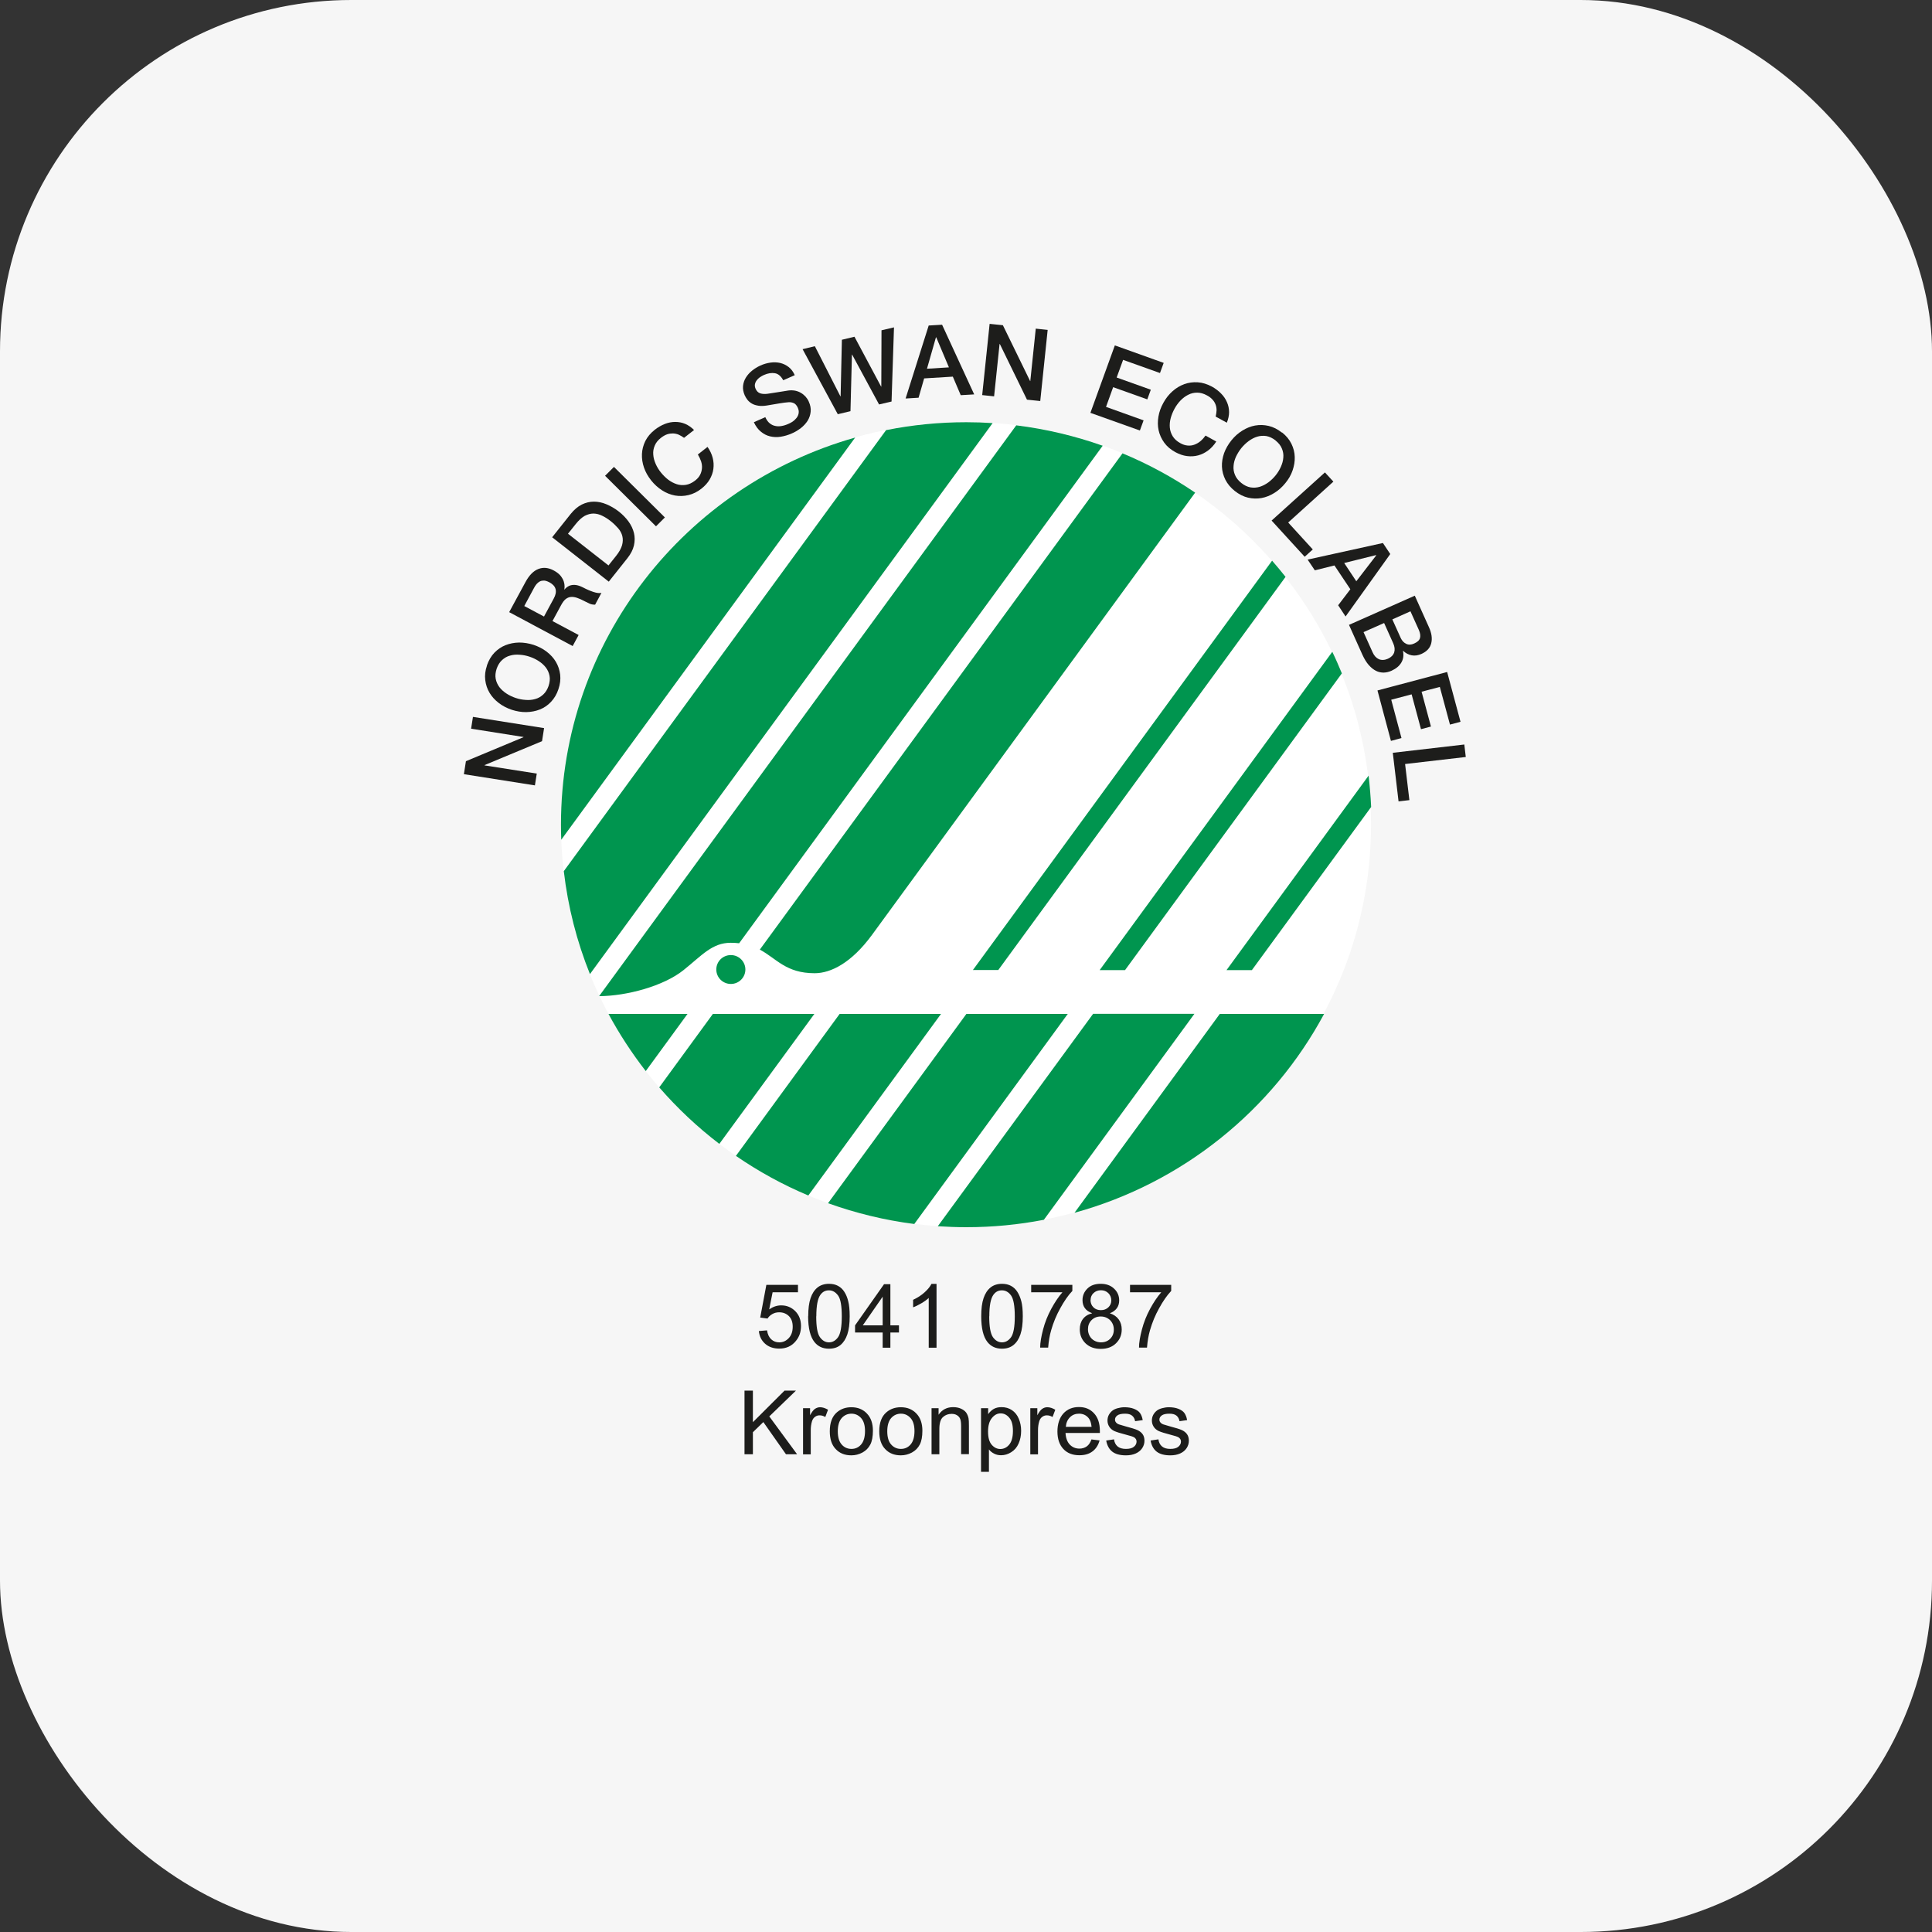 <?xml version="1.0" encoding="UTF-8"?> <svg xmlns="http://www.w3.org/2000/svg" xmlns:xlink="http://www.w3.org/1999/xlink" id="a" viewBox="0 0 198 198"><rect x="0" y="0" width="198" height="198" fill="#333333" stroke="none"/><defs><style>.c{fill:none;}.d{fill:#f6f6f6;}.e{fill:#00954f;}.f{fill:#fff;}.g{fill:#1d1d1b;}.h{clip-path:url(#b);}</style><clipPath id="b"><rect class="c" x="44.98" y="30.86" width="108.04" height="107.3"></rect></clipPath></defs><rect class="d" width="198" height="198" rx="36" ry="36"></rect><g><g><path class="g" d="M77.77,136.41l.84-.07c.06,.41,.21,.72,.43,.92,.23,.21,.5,.31,.82,.31,.39,0,.71-.15,.98-.44,.27-.29,.4-.68,.4-1.16s-.13-.82-.38-1.08c-.26-.26-.59-.4-1.01-.4-.26,0-.49,.06-.7,.18s-.37,.27-.49,.46l-.75-.1,.63-3.35h3.24v.76h-2.6l-.35,1.75c.39-.27,.8-.41,1.23-.41,.57,0,1.05,.2,1.44,.59,.39,.39,.59,.9,.59,1.52s-.17,1.1-.52,1.53c-.42,.53-.99,.79-1.71,.79-.59,0-1.08-.17-1.45-.5s-.59-.77-.64-1.32Z"></path><path class="g" d="M82.83,134.9c0-.77,.08-1.39,.24-1.86,.16-.47,.39-.83,.71-1.09,.31-.25,.71-.38,1.18-.38,.35,0,.66,.07,.92,.21s.48,.34,.65,.61c.17,.26,.31,.59,.4,.97,.1,.38,.15,.89,.15,1.54,0,.76-.08,1.38-.24,1.85-.16,.47-.39,.83-.7,1.09-.31,.26-.71,.38-1.19,.38-.63,0-1.12-.23-1.48-.68-.43-.54-.65-1.43-.65-2.65Zm.82,0c0,1.07,.12,1.78,.38,2.14s.56,.53,.93,.53,.68-.18,.93-.53c.25-.36,.38-1.07,.38-2.13s-.12-1.79-.38-2.14-.56-.53-.94-.53-.66,.16-.88,.47c-.28,.4-.41,1.13-.41,2.2Z"></path><path class="g" d="M90.46,138.12v-1.56h-2.83v-.73l2.97-4.22h.65v4.22h.88v.73h-.88v1.56h-.8Zm0-2.29v-2.94l-2.04,2.94h2.04Z"></path><path class="g" d="M95.98,138.12h-.8v-5.1c-.19,.18-.45,.37-.76,.55-.31,.18-.59,.32-.84,.41v-.77c.45-.21,.84-.46,1.17-.76s.57-.59,.71-.87h.52v6.54Z"></path><path class="g" d="M100.56,134.9c0-.77,.08-1.39,.24-1.86,.16-.47,.39-.83,.71-1.09,.31-.25,.71-.38,1.18-.38,.35,0,.66,.07,.92,.21s.48,.34,.65,.61c.17,.26,.31,.59,.41,.97s.15,.89,.15,1.54c0,.76-.08,1.38-.24,1.85-.16,.47-.39,.83-.71,1.09s-.71,.38-1.19,.38c-.63,0-1.12-.23-1.48-.68-.43-.54-.64-1.43-.64-2.65Zm.82,0c0,1.07,.13,1.78,.38,2.14,.25,.35,.56,.53,.93,.53s.68-.18,.93-.53c.25-.36,.38-1.07,.38-2.13s-.13-1.79-.38-2.14c-.25-.35-.56-.53-.94-.53s-.66,.16-.88,.47c-.28,.4-.41,1.13-.41,2.2Z"></path><path class="g" d="M105.68,132.45v-.77h4.22v.62c-.42,.44-.83,1.03-1.23,1.76-.41,.73-.72,1.49-.94,2.26-.16,.55-.26,1.14-.31,1.79h-.82c0-.51,.11-1.13,.3-1.86,.19-.73,.47-1.43,.83-2.1,.36-.67,.74-1.24,1.15-1.71h-3.19Z"></path><path class="g" d="M111.92,134.58c-.33-.12-.58-.29-.74-.52-.16-.22-.24-.5-.24-.81,0-.47,.17-.87,.51-1.2s.79-.48,1.36-.48,1.03,.17,1.37,.5c.35,.33,.52,.73,.52,1.21,0,.3-.08,.57-.24,.79-.16,.22-.4,.4-.72,.52,.4,.13,.7,.34,.91,.63,.21,.29,.31,.64,.31,1.04,0,.56-.2,1.03-.59,1.41-.39,.38-.91,.57-1.56,.57s-1.16-.19-1.56-.57c-.39-.38-.59-.86-.59-1.43,0-.42,.11-.78,.32-1.06s.52-.48,.92-.58Zm-.42,1.65c0,.23,.05,.45,.16,.66,.11,.21,.27,.38,.48,.5,.21,.12,.44,.18,.69,.18,.38,0,.7-.12,.95-.37s.37-.56,.37-.94-.13-.7-.38-.96c-.26-.25-.58-.38-.96-.38s-.69,.12-.94,.37c-.25,.25-.37,.56-.37,.93Zm.26-3.01c0,.31,.1,.56,.3,.76,.2,.2,.46,.29,.77,.29s.56-.1,.76-.29,.3-.43,.3-.71-.1-.54-.3-.74-.46-.3-.76-.3-.56,.1-.76,.29-.3,.43-.3,.7Z"></path><path class="g" d="M115.81,132.45v-.77h4.22v.62c-.42,.44-.83,1.03-1.23,1.76-.41,.73-.72,1.49-.94,2.26-.16,.55-.26,1.14-.31,1.79h-.82c0-.51,.11-1.13,.3-1.86,.19-.73,.47-1.43,.83-2.1,.36-.67,.74-1.24,1.15-1.71h-3.19Z"></path></g><g><path class="g" d="M76.3,149.04v-6.52h.86v3.23l3.24-3.23h1.17l-2.73,2.64,2.85,3.88h-1.14l-2.32-3.3-1.07,1.04v2.26h-.86Z"></path><path class="g" d="M82.3,149.04v-4.72h.72v.72c.18-.33,.35-.56,.51-.66s.33-.16,.51-.16c.27,0,.54,.09,.82,.26l-.28,.74c-.2-.12-.39-.17-.59-.17-.17,0-.33,.05-.47,.16-.14,.1-.24,.25-.3,.44-.09,.29-.13,.6-.13,.93v2.47h-.8Z"></path><path class="g" d="M85.04,146.68c0-.87,.24-1.52,.73-1.94,.41-.35,.9-.52,1.48-.52,.65,0,1.18,.21,1.59,.64,.41,.42,.62,1.01,.62,1.76,0,.61-.09,1.09-.27,1.43-.18,.35-.45,.62-.8,.81-.35,.19-.73,.29-1.14,.29-.66,0-1.2-.21-1.6-.64-.41-.42-.61-1.03-.61-1.83Zm.82,0c0,.6,.13,1.06,.4,1.36,.26,.3,.6,.45,1,.45s.73-.15,.99-.45,.4-.76,.4-1.38c0-.58-.13-1.03-.4-1.33-.27-.3-.6-.45-.99-.45s-.73,.15-1,.45c-.26,.3-.4,.75-.4,1.36Z"></path><path class="g" d="M90.11,146.68c0-.87,.24-1.52,.73-1.94,.41-.35,.9-.52,1.48-.52,.65,0,1.18,.21,1.59,.64,.41,.42,.62,1.01,.62,1.76,0,.61-.09,1.09-.27,1.43-.18,.35-.45,.62-.8,.81-.35,.19-.73,.29-1.14,.29-.66,0-1.2-.21-1.6-.64-.41-.42-.61-1.03-.61-1.83Zm.82,0c0,.6,.13,1.06,.4,1.36,.26,.3,.6,.45,1,.45s.73-.15,.99-.45,.4-.76,.4-1.38c0-.58-.13-1.03-.4-1.33-.27-.3-.6-.45-.99-.45s-.73,.15-1,.45c-.26,.3-.4,.75-.4,1.36Z"></path><path class="g" d="M95.47,149.04v-4.72h.72v.67c.35-.52,.85-.78,1.5-.78,.28,0,.55,.05,.78,.15s.42,.24,.54,.4c.12,.17,.2,.36,.25,.59,.03,.15,.04,.41,.04,.78v2.9h-.8v-2.87c0-.33-.03-.57-.09-.73-.06-.16-.17-.29-.33-.39-.16-.1-.34-.14-.56-.14-.34,0-.64,.11-.88,.33-.25,.22-.37,.63-.37,1.23v2.58h-.8Z"></path><path class="g" d="M100.54,150.85v-6.53h.73v.61c.17-.24,.37-.42,.58-.54,.22-.12,.48-.18,.79-.18,.4,0,.76,.1,1.07,.31,.31,.21,.54,.5,.7,.88,.16,.38,.24,.79,.24,1.24,0,.48-.09,.92-.26,1.3-.17,.39-.42,.68-.76,.89-.33,.21-.68,.31-1.04,.31-.27,0-.51-.06-.72-.17-.21-.11-.39-.25-.52-.43v2.3h-.8Zm.72-4.14c0,.61,.12,1.06,.37,1.35,.25,.29,.54,.44,.89,.44s.66-.15,.91-.45c.25-.3,.38-.77,.38-1.4s-.12-1.05-.37-1.35c-.25-.3-.54-.45-.89-.45s-.64,.16-.9,.48c-.26,.32-.39,.78-.39,1.39Z"></path><path class="g" d="M105.59,149.04v-4.72h.72v.72c.18-.33,.35-.56,.51-.66,.16-.11,.33-.16,.51-.16,.27,0,.54,.09,.82,.26l-.28,.74c-.2-.12-.39-.17-.59-.17-.17,0-.33,.05-.47,.16-.14,.1-.24,.25-.3,.44-.09,.29-.13,.6-.13,.93v2.47h-.8Z"></path><path class="g" d="M111.86,147.52l.83,.1c-.13,.48-.37,.86-.72,1.12-.35,.27-.8,.4-1.35,.4-.69,0-1.24-.21-1.64-.64s-.61-1.02-.61-1.79,.21-1.41,.61-1.85,.94-.66,1.59-.66,1.15,.21,1.55,.64c.4,.43,.6,1.04,.6,1.81,0,.05,0,.12,0,.21h-3.52c.03,.52,.18,.92,.44,1.19s.59,.41,.99,.41c.29,0,.54-.08,.75-.23,.21-.15,.37-.4,.49-.74Zm-2.63-1.29h2.64c-.04-.4-.14-.7-.3-.89-.25-.31-.58-.46-.99-.46-.37,0-.68,.12-.93,.37-.25,.25-.39,.58-.42,.99Z"></path><path class="g" d="M113.38,147.63l.79-.12c.04,.32,.17,.56,.37,.73,.2,.17,.49,.25,.85,.25s.64-.07,.82-.22c.18-.15,.27-.33,.27-.53,0-.18-.08-.32-.24-.43-.11-.07-.38-.16-.82-.27-.59-.15-.99-.28-1.22-.38-.23-.11-.4-.26-.52-.45s-.18-.4-.18-.63c0-.21,.05-.41,.14-.58,.1-.18,.23-.33,.39-.45,.12-.09,.29-.17,.51-.23s.45-.1,.69-.1c.37,0,.7,.05,.98,.16s.49,.25,.62,.43c.13,.18,.23,.43,.28,.73l-.78,.11c-.04-.24-.14-.43-.31-.57-.17-.14-.41-.2-.72-.2-.37,0-.63,.06-.79,.18-.16,.12-.24,.26-.24,.43,0,.1,.03,.2,.1,.28,.07,.09,.17,.16,.31,.21,.08,.03,.32,.1,.71,.21,.57,.15,.96,.27,1.18,.37,.22,.1,.4,.24,.53,.42,.13,.18,.19,.41,.19,.68s-.08,.52-.23,.75c-.16,.24-.38,.42-.67,.55s-.63,.19-1,.19c-.61,0-1.08-.13-1.4-.38-.32-.25-.53-.63-.62-1.13Z"></path><path class="g" d="M117.93,147.63l.79-.12c.04,.32,.17,.56,.37,.73,.2,.17,.49,.25,.85,.25s.64-.07,.82-.22c.18-.15,.27-.33,.27-.53,0-.18-.08-.32-.24-.43-.11-.07-.38-.16-.82-.27-.59-.15-.99-.28-1.22-.38-.23-.11-.4-.26-.52-.45s-.18-.4-.18-.63c0-.21,.05-.41,.14-.58,.1-.18,.23-.33,.39-.45,.12-.09,.29-.17,.51-.23s.45-.1,.69-.1c.37,0,.7,.05,.98,.16s.49,.25,.62,.43c.13,.18,.23,.43,.28,.73l-.78,.11c-.04-.24-.14-.43-.31-.57-.17-.14-.41-.2-.72-.2-.37,0-.63,.06-.79,.18-.16,.12-.24,.26-.24,.43,0,.1,.03,.2,.1,.28,.07,.09,.17,.16,.31,.21,.08,.03,.32,.1,.71,.21,.57,.15,.96,.27,1.18,.37,.22,.1,.4,.24,.53,.42,.13,.18,.19,.41,.19,.68s-.08,.52-.23,.75c-.16,.24-.38,.42-.67,.55s-.63,.19-1,.19c-.61,0-1.08-.13-1.4-.38-.32-.25-.53-.63-.62-1.13Z"></path></g><g><g class="h"><path class="f" d="M140.51,84.51c0,22.78-18.59,41.25-41.51,41.25s-41.51-18.47-41.51-41.25,18.59-41.25,41.51-41.25,41.51,18.47,41.51,41.25"></path></g><path class="g" d="M47.54,79.35l.21-1.34,5.9-2.46v-.02l-5.37-.85,.19-1.21,7.29,1.15-.21,1.34-5.89,2.45v.03l5.35,.84-.19,1.21-7.29-1.15Z"></path><path class="g" d="M49.9,68.2c.18-.52,.43-.95,.76-1.3,.34-.35,.72-.61,1.15-.78,.43-.17,.89-.26,1.39-.27,.5,0,.99,.08,1.49,.24,.5,.17,.95,.4,1.34,.7s.71,.65,.94,1.04,.38,.83,.44,1.31c.05,.48,0,.97-.18,1.49-.17,.52-.43,.95-.76,1.3-.33,.35-.71,.61-1.14,.78-.43,.17-.89,.26-1.39,.27s-1-.08-1.5-.24c-.5-.17-.94-.4-1.33-.7-.39-.3-.71-.65-.94-1.04-.24-.4-.38-.83-.44-1.31-.06-.48,0-.97,.18-1.49Zm1,.33c-.12,.37-.16,.71-.1,1.03,.06,.32,.19,.6,.38,.86,.19,.25,.44,.47,.73,.66,.29,.19,.61,.34,.94,.45,.33,.11,.67,.18,1.02,.2,.35,.03,.67,0,.98-.09,.31-.08,.58-.24,.82-.46,.24-.22,.42-.51,.55-.88,.12-.37,.16-.71,.1-1.03s-.19-.61-.38-.86c-.19-.25-.44-.47-.73-.66-.29-.19-.61-.34-.94-.45-.33-.11-.67-.18-1.02-.2-.35-.03-.68,0-.98,.09-.31,.08-.58,.24-.82,.46-.24,.22-.42,.51-.55,.88Z"></path><path class="g" d="M52.18,62.74l1.67-3.08c.38-.71,.83-1.16,1.33-1.35,.5-.19,1.03-.14,1.58,.16,.31,.17,.54,.35,.7,.55,.15,.2,.26,.39,.32,.58,.06,.19,.08,.35,.08,.5,0,.15-.02,.25-.03,.32h.02c.06-.08,.15-.17,.26-.25,.11-.08,.24-.15,.4-.19,.16-.04,.34-.05,.54-.02,.2,.03,.43,.11,.69,.24,.38,.2,.75,.36,1.09,.47,.34,.11,.61,.14,.81,.09l-.65,1.21c-.19,0-.37-.02-.55-.1-.18-.08-.35-.16-.5-.24-.3-.16-.56-.28-.8-.36-.24-.08-.45-.11-.65-.09-.19,.02-.37,.1-.53,.23-.16,.13-.3,.33-.44,.58l-.9,1.66,2.68,1.43-.61,1.13-6.5-3.47Zm3.57,.45l1-1.85c.2-.36,.26-.68,.19-.96-.07-.28-.28-.51-.63-.7-.21-.11-.39-.17-.55-.18-.16,0-.31,.02-.44,.09-.13,.07-.24,.16-.34,.28-.1,.12-.19,.26-.26,.4l-.99,1.84,2.03,1.08Z"></path><path class="g" d="M56.58,55.07l1.9-2.39c.35-.44,.73-.76,1.14-.97,.41-.2,.82-.3,1.25-.3,.43,0,.85,.09,1.28,.27,.43,.18,.85,.42,1.25,.73s.74,.66,1.01,1.03c.27,.37,.46,.77,.56,1.18,.1,.41,.1,.83,0,1.28-.1,.44-.33,.88-.68,1.32l-1.9,2.39-5.79-4.54Zm5.77,2.89l.79-.99c.31-.39,.51-.75,.61-1.09,.09-.33,.1-.64,.03-.93-.07-.29-.21-.56-.43-.81s-.46-.49-.75-.72c-.29-.23-.58-.42-.88-.56-.29-.15-.59-.22-.89-.23-.3,0-.6,.08-.91,.24-.3,.17-.61,.45-.92,.84l-.79,.99,4.14,3.24Z"></path><path class="g" d="M62.01,48.76l.91-.91,5.22,5.18-.91,.91-5.22-5.18Z"></path><path class="g" d="M70.1,44.87c-.18-.13-.36-.24-.54-.32-.19-.08-.38-.12-.58-.13-.2,0-.4,.02-.61,.09-.2,.07-.41,.19-.62,.35-.31,.24-.53,.51-.65,.81-.13,.3-.18,.61-.15,.93,.02,.32,.11,.63,.25,.95,.14,.32,.32,.61,.54,.88,.22,.27,.47,.52,.74,.73,.28,.21,.57,.36,.87,.46,.3,.1,.62,.12,.94,.07,.32-.05,.64-.2,.95-.44,.23-.18,.4-.37,.51-.59,.11-.21,.17-.44,.19-.67,.02-.23-.01-.47-.09-.71s-.19-.47-.33-.7l.99-.78c.25,.36,.43,.73,.53,1.12,.1,.38,.12,.76,.07,1.14-.05,.38-.18,.73-.38,1.08-.2,.34-.48,.65-.83,.93-.43,.34-.88,.56-1.35,.67-.47,.11-.93,.12-1.39,.04-.46-.09-.89-.26-1.31-.53-.42-.27-.79-.61-1.12-1.02-.32-.41-.57-.84-.73-1.31-.16-.46-.23-.93-.21-1.39,.02-.46,.14-.91,.35-1.34,.22-.43,.54-.81,.97-1.15,.32-.25,.67-.45,1.02-.59,.36-.14,.71-.21,1.07-.21,.35,0,.69,.06,1.02,.2s.63,.35,.91,.63l-1.01,.79Z"></path><path class="g" d="M78.44,42.77c.12,.26,.26,.46,.43,.6,.17,.14,.36,.24,.57,.28,.21,.05,.43,.05,.66,.01s.46-.11,.7-.22c.26-.11,.46-.24,.62-.38,.15-.14,.27-.28,.34-.43,.07-.14,.1-.29,.1-.43,0-.14-.04-.28-.09-.4-.12-.26-.26-.42-.43-.49s-.34-.1-.5-.09c-.28,.02-.59,.06-.95,.12-.35,.06-.79,.13-1.31,.22-.32,.05-.61,.06-.85,.02-.25-.04-.46-.1-.64-.2s-.33-.22-.46-.37c-.12-.15-.22-.31-.3-.48-.15-.34-.21-.66-.18-.97,.03-.31,.13-.6,.29-.86s.37-.5,.63-.71c.26-.21,.54-.38,.84-.52,.35-.16,.7-.26,1.06-.31,.35-.05,.69-.03,1,.04,.32,.08,.61,.22,.86,.42,.26,.2,.47,.48,.62,.83l-1.18,.52c-.23-.42-.51-.66-.85-.72-.34-.06-.72,0-1.13,.18-.14,.06-.27,.14-.41,.23-.13,.09-.24,.2-.33,.32-.09,.12-.15,.25-.18,.4s0,.31,.07,.47c.11,.24,.26,.39,.47,.46,.21,.07,.45,.08,.72,.05,.03,0,.14-.02,.33-.05,.19-.03,.41-.07,.65-.1,.24-.04,.47-.08,.7-.11,.23-.04,.39-.06,.49-.08,.25-.03,.49-.02,.7,.02,.22,.05,.42,.12,.59,.23,.18,.1,.33,.23,.47,.38,.13,.15,.24,.31,.32,.49,.17,.38,.24,.73,.2,1.06-.03,.33-.14,.64-.31,.92-.18,.28-.41,.53-.69,.75-.29,.22-.59,.41-.93,.55-.38,.17-.77,.28-1.15,.34s-.74,.04-1.08-.04-.65-.24-.94-.48c-.29-.23-.53-.56-.72-.97l1.18-.52Z"></path><path class="g" d="M82.23,35.79l1.28-.31,2.62,5.14h.02l.13-5.8,1.29-.31,2.73,5.11h.02l.02-5.77,1.28-.3-.25,7.6-1.28,.3-2.76-5.11h-.02l-.15,5.8-1.3,.31-3.61-6.67Z"></path><path class="g" d="M95.18,33.36l1.37-.08,3.29,7.14-1.38,.08-.81-1.9-2.94,.18-.57,1.98-1.33,.08,2.37-7.49Zm-.18,4.43l2.25-.14-1.3-3.08h-.03l-.92,3.22Z"></path><path class="g" d="M101.42,33.19l1.36,.14,2.79,5.72h.02l.56-5.37,1.22,.13-.76,7.29-1.36-.14-2.78-5.7h-.03l-.56,5.36-1.22-.13,.76-7.29Z"></path><path class="g" d="M114.26,35.4l5,1.79-.38,1.04-3.78-1.35-.66,1.81,3.5,1.25-.36,.99-3.5-1.25-.73,2.02,3.85,1.38-.38,1.04-5.07-1.81,2.5-6.9Z"></path><path class="g" d="M124.59,42.67c.05-.21,.08-.42,.09-.62,0-.2-.03-.4-.1-.58-.07-.19-.17-.36-.32-.52s-.33-.31-.57-.43c-.34-.19-.68-.28-1-.28-.33,0-.63,.07-.92,.22-.28,.14-.55,.34-.79,.59-.24,.25-.44,.53-.61,.84s-.3,.63-.39,.96-.12,.66-.09,.98,.13,.61,.3,.89c.17,.27,.43,.51,.78,.7,.25,.14,.5,.22,.74,.24,.24,.02,.47,0,.7-.09,.22-.08,.43-.2,.62-.36,.19-.16,.36-.35,.52-.57l1.1,.61c-.24,.37-.52,.68-.83,.91-.32,.24-.66,.41-1.03,.51-.37,.1-.75,.12-1.15,.07-.4-.05-.79-.19-1.18-.4-.48-.26-.87-.59-1.15-.98s-.47-.81-.57-1.26-.1-.92-.02-1.4c.08-.48,.25-.96,.51-1.42,.25-.46,.56-.85,.93-1.18,.37-.33,.77-.57,1.21-.73,.44-.16,.89-.22,1.38-.19,.48,.03,.96,.18,1.45,.44,.36,.2,.68,.44,.94,.71,.27,.27,.47,.57,.61,.9,.14,.32,.21,.66,.21,1.01,0,.35-.08,.71-.23,1.08l-1.13-.62Z"></path><path class="g" d="M131.39,44.32c.43,.34,.75,.73,.96,1.16,.21,.43,.33,.88,.34,1.34,.02,.46-.06,.92-.22,1.39s-.41,.9-.74,1.3c-.33,.41-.71,.75-1.13,1.01-.42,.26-.86,.44-1.31,.52-.46,.08-.92,.07-1.39-.04s-.92-.34-1.35-.68c-.43-.34-.75-.73-.97-1.16-.21-.43-.33-.87-.35-1.33-.02-.46,.06-.92,.22-1.39,.17-.46,.42-.9,.75-1.31,.33-.41,.7-.74,1.12-1,.42-.26,.86-.44,1.31-.52,.46-.08,.92-.07,1.39,.04,.47,.11,.92,.34,1.35,.68Zm-.66,.82c-.31-.24-.62-.39-.94-.45-.32-.05-.64-.03-.94,.06-.31,.09-.6,.25-.88,.45-.28,.21-.53,.45-.75,.72s-.4,.57-.55,.88c-.14,.31-.23,.63-.25,.95-.03,.32,.02,.63,.15,.93,.12,.3,.34,.57,.65,.82s.62,.39,.94,.45c.32,.05,.64,.03,.94-.06,.3-.09,.6-.25,.88-.45,.28-.21,.53-.45,.75-.72,.22-.27,.4-.57,.54-.88,.14-.32,.23-.63,.25-.95,.03-.32-.02-.62-.15-.93-.12-.3-.34-.57-.65-.82Z"></path><path class="g" d="M135.78,48.41l.87,.95-4.63,4.19,2.52,2.76-.83,.75-3.39-3.71,5.46-4.93Z"></path><path class="g" d="M141.72,55.64l.76,1.14-4.58,6.4-.76-1.15,1.25-1.64-1.63-2.44-2.01,.5-.74-1.1,7.72-1.7Zm-3.96,2.06l1.24,1.87,2.04-2.65-.02-.03-3.26,.81Z"></path><path class="g" d="M144.99,61.04l1.46,3.25c.27,.6,.35,1.14,.23,1.63s-.45,.85-1.01,1.1c-.34,.15-.67,.2-.99,.14-.32-.06-.61-.21-.88-.46h-.02c.1,.46,.04,.86-.17,1.21-.21,.35-.54,.62-1,.83-.26,.12-.53,.18-.8,.19-.27,0-.54-.05-.79-.18-.26-.13-.5-.32-.74-.59-.24-.27-.45-.62-.65-1.05l-1.38-3.07,6.74-2.99Zm-5.25,3.74l.93,2.07c.16,.36,.38,.59,.65,.71,.27,.11,.58,.1,.92-.05,.33-.15,.54-.36,.64-.64,.09-.28,.06-.59-.1-.95l-.93-2.07-2.1,.93Zm2.95-1.31l.86,1.91c.13,.28,.31,.48,.56,.6,.24,.12,.52,.11,.82-.03,.34-.15,.54-.34,.6-.57,.06-.23,.02-.5-.12-.82l-.86-1.91-1.86,.83Z"></path><path class="g" d="M148.31,68.87l1.37,5.1-1.08,.29-1.04-3.86-1.87,.49,.96,3.57-1.02,.27-.96-3.57-2.09,.55,1.05,3.93-1.08,.29-1.38-5.17,7.13-1.89Z"></path><path class="g" d="M150.07,76.31l.15,1.27-6.22,.72,.44,3.7-1.11,.13-.59-4.98,7.33-.85Z"></path><path class="e" d="M87.65,44.83l-30.13,41.23c-.02-.51-.03-1.03-.03-1.54,0-18.87,12.75-34.77,30.16-39.68m34.84,5.65c-2.32-1.58-4.82-2.94-7.45-4.03l-37.17,50.86c1.72,.92,2.67,2.42,5.62,2.42,1.67,0,3.78-1.07,5.87-3.92l33.13-45.34Zm-61.05,51.6c2.8-.02,6.56-1.03,8.6-2.66,1.9-1.52,2.94-2.81,4.85-2.81,.31,0,.6,.02,.86,.05l37.26-50.99c-2.83-1-5.79-1.71-8.86-2.09l-42.73,58.47v.03m.94,1.82c1.11,2.06,2.39,4.02,3.82,5.86l4.28-5.86h-8.1Zm49.66,0l-15.91,21.76c.96,.06,1.93,.1,2.91,.1,2.72,0,5.38-.26,7.96-.76l15.43-21.11h-10.39Zm-10.3-60.55c-.89-.06-1.79-.09-2.69-.09-2.82,0-5.56,.28-8.22,.81l-33.03,45.2c.43,3.69,1.34,7.22,2.68,10.55l41.27-56.47Zm23.29,60.55l-14.89,20.38c11.07-3.04,20.28-10.51,25.58-20.38h-10.69Zm-25.97,0l-14.18,19.4c2.82,1.01,5.77,1.74,8.84,2.13l15.73-21.53h-10.39Zm-12.99,0l-10.63,14.55c2.31,1.59,4.8,2.96,7.42,4.06l13.6-18.61h-10.39Zm-12.99,0l-5.5,7.53c1.85,2.13,3.91,4.07,6.16,5.79l9.74-13.32h-10.39Zm1.84-6.03c-.83,0-1.49,.66-1.49,1.48s.67,1.48,1.49,1.48,1.49-.66,1.49-1.48-.67-1.48-1.49-1.48m65.62-15.2c-.05-1.07-.14-2.14-.26-3.19l-14.56,19.93h2.6l12.23-16.73Zm-3.98-15.88l-23.84,32.62h2.6l22.22-30.41c-.31-.75-.63-1.49-.98-2.21m-6.17-9.34l-30.66,41.95h2.6l29.44-40.29c-.45-.57-.91-1.12-1.38-1.66"></path><rect class="c" x="44.98" y="30.86" width="108.04" height="107.3"></rect></g></g></svg> 